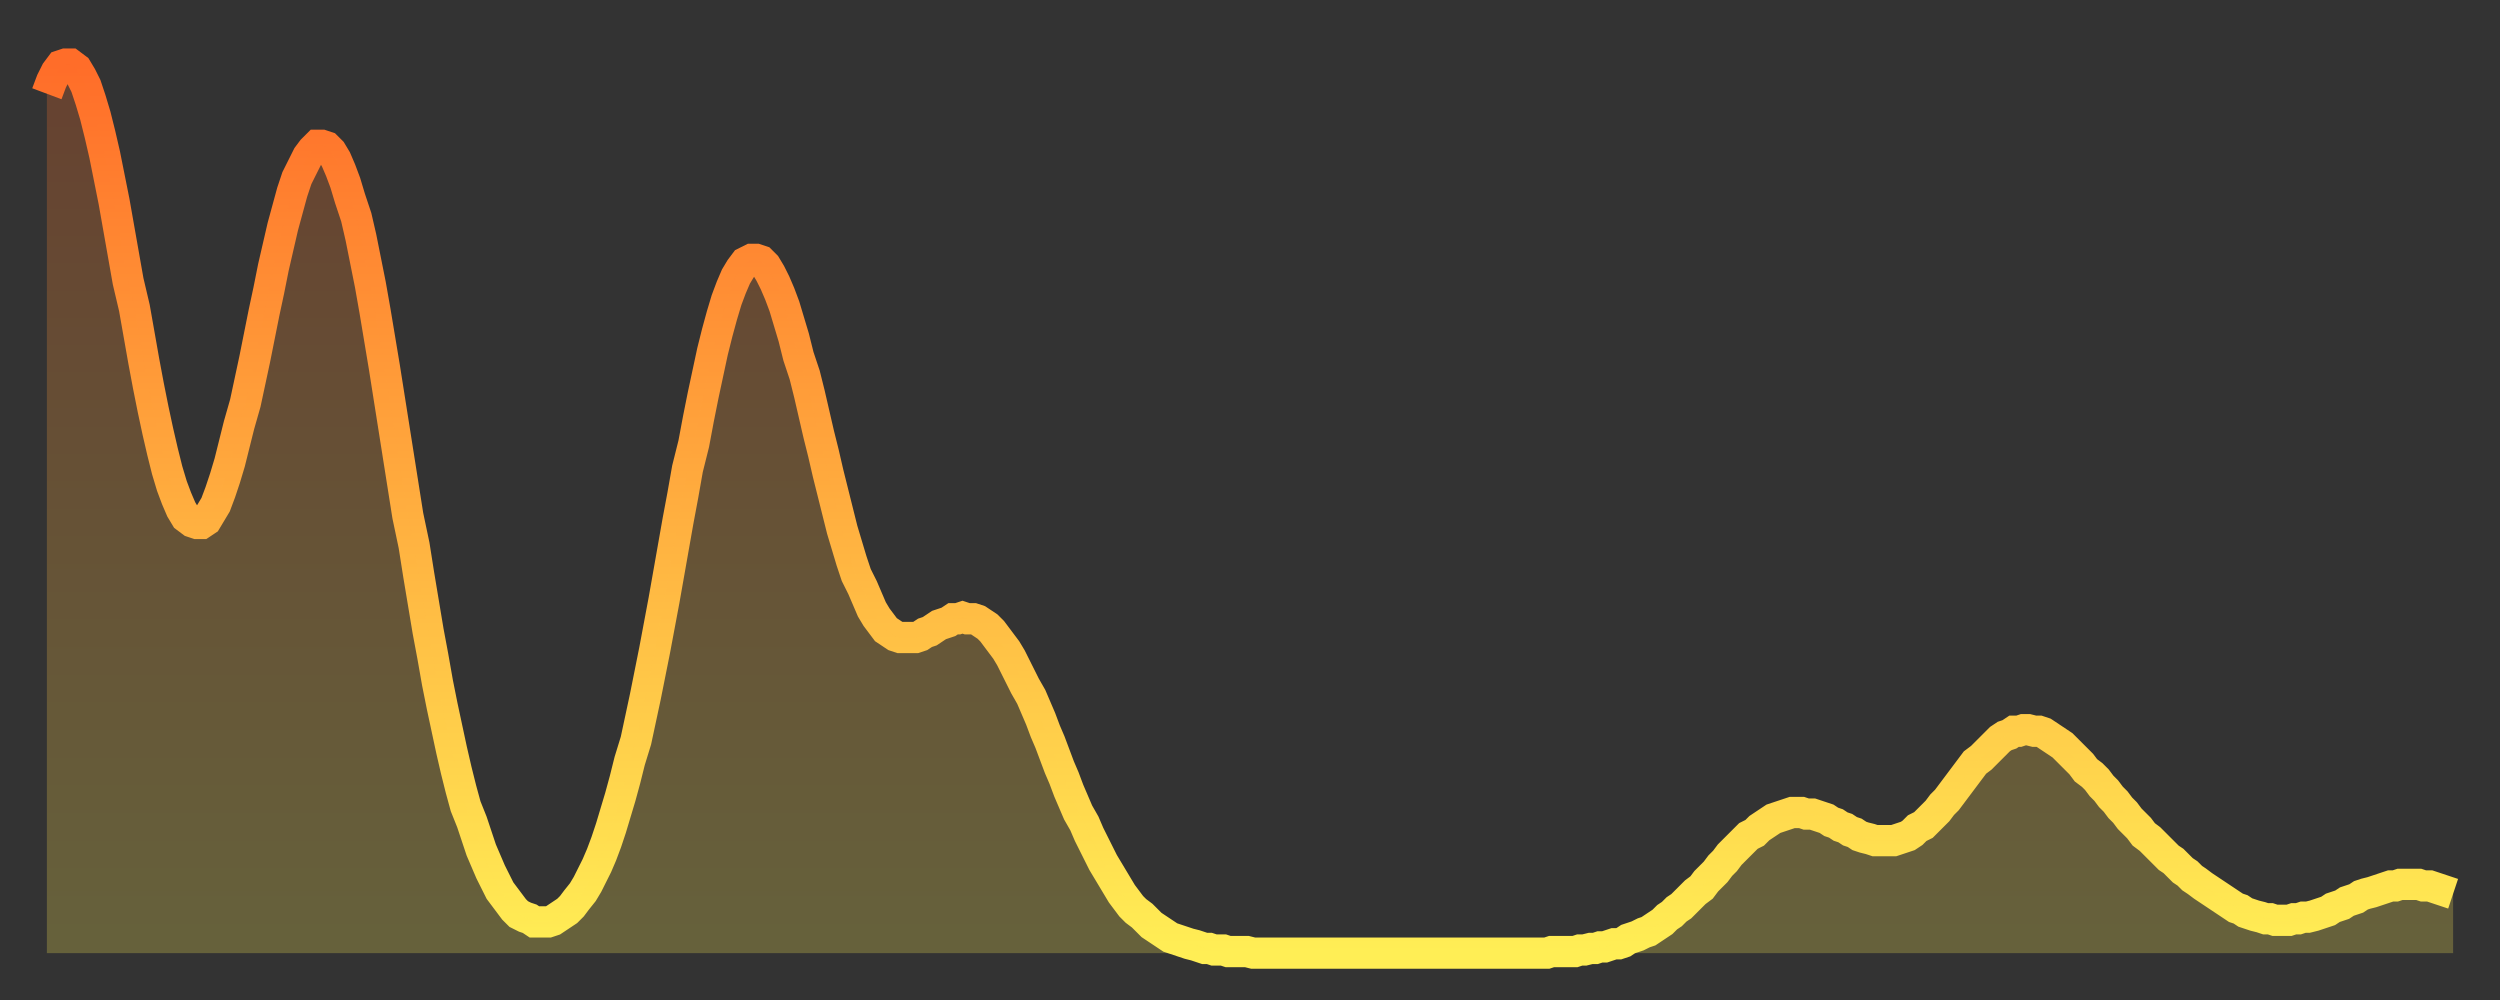 <?xml version="1.0" encoding="utf-8" ?>
<svg baseProfile="full" height="64" version="1.1" width="160" xmlns="http://www.w3.org/2000/svg" xmlns:ev="http://www.w3.org/2001/xml-events" xmlns:xlink="http://www.w3.org/1999/xlink"><rect width="100%" height="100%" fill="#333333" stroke="none"/><defs><linearGradient id="id1417446" x1="0" x2="0" y1="0" y2="1"><stop offset="0%" stop-color="#ff6d29" /><stop offset="50%" stop-color="#ffae3f" /><stop offset="100%" stop-color="#ffee55" /></linearGradient></defs><g transform="translate(3,3)"><g><path d="M 0.0 3.0 0.3 2.2 0.6 1.6 0.9 1.2 1.2 1.1 1.5 1.1 1.9 1.4 2.2 1.9 2.5 2.5 2.8 3.4 3.1 4.4 3.4 5.6 3.7 6.9 4.0 8.4 4.3 9.9 4.6 11.6 4.9 13.3 5.2 15.0 5.6 16.7 5.9 18.4 6.2 20.1 6.5 21.7 6.8 23.2 7.1 24.6 7.4 25.9 7.7 27.1 8.0 28.1 8.3 28.9 8.6 29.6 8.9 30.1 9.3 30.4 9.6 30.5 9.9 30.5 10.2 30.3 10.5 29.8 10.8 29.3 11.1 28.5 11.4 27.6 11.7 26.6 12.0 25.4 12.3 24.2 12.7 22.8 13.0 21.4 13.3 20.0 13.6 18.5 13.9 17.0 14.2 15.6 14.5 14.1 14.8 12.8 15.1 11.5 15.4 10.4 15.7 9.3 16.0 8.4 16.4 7.6 16.7 7.0 17.0 6.6 17.3 6.3 17.6 6.3 17.9 6.4 18.2 6.7 18.5 7.2 18.8 7.9 19.1 8.7 19.4 9.7 19.8 10.9 20.1 12.2 20.4 13.7 20.7 15.2 21.0 16.9 21.3 18.7 21.6 20.5 21.9 22.4 22.2 24.3 22.5 26.2 22.8 28.1 23.1 30.0 23.5 31.9 23.8 33.8 24.1 35.6 24.4 37.4 24.7 39.0 25.0 40.7 25.3 42.2 25.6 43.6 25.9 45.0 26.2 46.3 26.5 47.5 26.8 48.6 27.2 49.6 27.5 50.5 27.8 51.4 28.1 52.1 28.4 52.8 28.7 53.4 29.0 54.0 29.3 54.4 29.6 54.8 29.9 55.2 30.2 55.5 30.6 55.7 30.9 55.8 31.2 56.0 31.5 56.0 31.8 56.0 32.1 56.0 32.4 55.9 32.7 55.7 33.0 55.5 33.3 55.3 33.6 55.0 33.9 54.6 34.3 54.1 34.6 53.6 34.9 53.0 35.2 52.4 35.5 51.7 35.8 50.9 36.1 50.0 36.4 49.0 36.7 48.0 37.0 46.9 37.3 45.7 37.7 44.4 38.0 43.0 38.3 41.6 38.6 40.1 38.9 38.6 39.2 37.0 39.5 35.4 39.8 33.7 40.1 32.0 40.4 30.3 40.7 28.7 41.0 27.0 41.4 25.4 41.7 23.8 42.0 22.3 42.3 20.9 42.6 19.5 42.9 18.3 43.2 17.2 43.5 16.2 43.8 15.4 44.1 14.7 44.4 14.2 44.7 13.8 45.1 13.6 45.4 13.6 45.7 13.7 46.0 14.0 46.3 14.5 46.6 15.1 46.9 15.8 47.2 16.6 47.5 17.6 47.8 18.6 48.1 19.8 48.5 21.0 48.8 22.2 49.1 23.5 49.4 24.8 49.7 26.0 50.0 27.3 50.3 28.5 50.6 29.7 50.9 30.9 51.2 31.9 51.5 32.9 51.8 33.8 52.2 34.6 52.5 35.3 52.8 36.0 53.1 36.5 53.4 36.9 53.7 37.3 54.0 37.5 54.3 37.7 54.6 37.8 54.9 37.8 55.2 37.8 55.6 37.8 55.9 37.7 56.2 37.5 56.5 37.4 56.8 37.2 57.1 37.0 57.4 36.9 57.7 36.8 58.0 36.6 58.3 36.6 58.6 36.5 58.9 36.6 59.3 36.6 59.6 36.7 59.9 36.9 60.2 37.1 60.5 37.4 60.8 37.8 61.1 38.2 61.4 38.6 61.7 39.1 62.0 39.7 62.3 40.3 62.6 40.9 63.0 41.6 63.3 42.3 63.6 43.0 63.9 43.8 64.2 44.5 64.5 45.3 64.8 46.1 65.1 46.8 65.4 47.6 65.7 48.3 66.0 49.0 66.4 49.7 66.7 50.4 67.0 51.0 67.3 51.6 67.6 52.2 67.9 52.7 68.2 53.2 68.5 53.7 68.8 54.2 69.1 54.6 69.4 55.0 69.7 55.3 70.1 55.6 70.4 55.9 70.7 56.2 71.0 56.4 71.3 56.6 71.6 56.8 71.9 57.0 72.2 57.1 72.5 57.2 72.8 57.3 73.1 57.4 73.5 57.5 73.8 57.6 74.1 57.7 74.4 57.7 74.7 57.8 75.0 57.8 75.3 57.8 75.6 57.9 75.9 57.9 76.2 57.9 76.5 57.9 76.8 57.9 77.2 58.0 77.5 58.0 77.8 58.0 78.1 58.0 78.4 58.0 78.7 58.0 79.0 58.0 79.3 58.0 79.6 58.0 79.9 58.0 80.2 58.0 80.5 58.0 80.9 58.0 81.2 58.0 81.5 58.0 81.8 58.0 82.1 58.0 82.4 58.0 82.7 58.0 83.0 58.0 83.3 58.0 83.6 58.0 83.9 58.0 84.3 58.0 84.6 58.0 84.9 58.0 85.2 58.0 85.5 58.0 85.8 58.0 86.1 58.0 86.4 58.0 86.7 58.0 87.0 58.0 87.3 58.0 87.6 58.0 88.0 58.0 88.3 58.0 88.6 58.0 88.9 58.0 89.2 58.0 89.5 58.0 89.8 58.0 90.1 58.0 90.4 58.0 90.7 58.0 91.0 58.0 91.4 58.0 91.7 58.0 92.0 58.0 92.3 58.0 92.6 58.0 92.9 58.0 93.2 58.0 93.5 58.0 93.8 58.0 94.1 58.0 94.4 58.0 94.7 58.0 95.1 58.0 95.4 58.0 95.7 58.0 96.0 58.0 96.3 57.9 96.6 57.9 96.9 57.9 97.2 57.9 97.5 57.9 97.8 57.9 98.1 57.8 98.4 57.8 98.8 57.7 99.1 57.7 99.4 57.6 99.7 57.6 100.0 57.5 100.3 57.4 100.6 57.4 100.9 57.3 101.2 57.1 101.5 57.0 101.8 56.9 102.2 56.7 102.5 56.6 102.8 56.4 103.1 56.2 103.4 56.0 103.7 55.7 104.0 55.5 104.3 55.2 104.6 55.0 104.9 54.7 105.2 54.4 105.5 54.1 105.9 53.8 106.2 53.4 106.5 53.1 106.8 52.8 107.1 52.4 107.4 52.1 107.7 51.7 108.0 51.4 108.3 51.1 108.6 50.8 108.9 50.5 109.3 50.3 109.6 50.0 109.9 49.8 110.2 49.6 110.5 49.4 110.8 49.3 111.1 49.2 111.4 49.1 111.7 49.0 112.0 49.0 112.3 49.0 112.6 49.1 113.0 49.1 113.3 49.2 113.6 49.3 113.9 49.4 114.2 49.6 114.5 49.7 114.8 49.9 115.1 50.0 115.4 50.2 115.7 50.3 116.0 50.5 116.3 50.6 116.7 50.7 117.0 50.8 117.3 50.8 117.6 50.8 117.9 50.8 118.2 50.8 118.5 50.7 118.8 50.6 119.1 50.5 119.4 50.3 119.7 50.0 120.1 49.8 120.4 49.5 120.7 49.2 121.0 48.9 121.3 48.5 121.6 48.2 121.9 47.8 122.2 47.4 122.5 47.0 122.8 46.6 123.1 46.2 123.4 45.8 123.8 45.5 124.1 45.2 124.4 44.9 124.7 44.6 125.0 44.3 125.3 44.1 125.6 44.0 125.9 43.8 126.2 43.8 126.5 43.7 126.8 43.7 127.2 43.8 127.5 43.8 127.8 43.9 128.1 44.1 128.4 44.3 128.7 44.5 129.0 44.7 129.3 45.0 129.6 45.3 129.9 45.6 130.2 45.9 130.5 46.3 130.9 46.6 131.2 46.9 131.5 47.3 131.8 47.6 132.1 48.0 132.4 48.3 132.7 48.7 133.0 49.0 133.3 49.4 133.6 49.7 133.9 50.0 134.2 50.4 134.6 50.7 134.9 51.0 135.2 51.3 135.5 51.6 135.8 51.9 136.1 52.1 136.4 52.4 136.7 52.7 137.0 52.9 137.3 53.2 137.6 53.4 138.0 53.7 138.3 53.9 138.6 54.1 138.9 54.3 139.2 54.5 139.5 54.7 139.8 54.9 140.1 55.1 140.4 55.2 140.7 55.4 141.0 55.5 141.3 55.6 141.7 55.7 142.0 55.8 142.3 55.8 142.6 55.9 142.9 55.9 143.2 55.9 143.5 55.9 143.8 55.8 144.1 55.8 144.4 55.7 144.7 55.7 145.1 55.6 145.4 55.5 145.7 55.4 146.0 55.3 146.3 55.1 146.6 55.0 146.9 54.9 147.2 54.7 147.5 54.6 147.8 54.5 148.1 54.3 148.4 54.2 148.8 54.1 149.1 54.0 149.4 53.9 149.7 53.8 150.0 53.7 150.3 53.7 150.6 53.6 150.9 53.6 151.2 53.6 151.5 53.6 151.8 53.6 152.1 53.7 152.5 53.7 152.8 53.8 153.1 53.9 153.4 54.0 153.7 54.1 154.0 54.2" fill="none" id="graph-curve" opacity="1" stroke="url(#id1417446)" stroke-width="2" /><path d="M 0 58 L 0.0 3.0 0.3 2.2 0.6 1.6 0.9 1.2 1.2 1.1 1.5 1.1 1.9 1.4 2.2 1.9 2.5 2.5 2.8 3.4 3.1 4.4 3.4 5.6 3.7 6.9 4.0 8.4 4.3 9.9 4.6 11.6 4.9 13.3 5.2 15.0 5.6 16.7 5.9 18.4 6.2 20.1 6.5 21.7 6.8 23.2 7.1 24.6 7.4 25.9 7.7 27.1 8.0 28.1 8.3 28.9 8.6 29.6 8.9 30.1 9.3 30.4 9.6 30.5 9.9 30.5 10.2 30.3 10.5 29.8 10.8 29.3 11.1 28.5 11.4 27.6 11.7 26.6 12.0 25.4 12.3 24.2 12.7 22.8 13.0 21.4 13.3 20.0 13.6 18.5 13.9 17.0 14.2 15.6 14.5 14.1 14.8 12.8 15.1 11.5 15.4 10.4 15.7 9.3 16.0 8.4 16.4 7.6 16.7 7.0 17.0 6.6 17.3 6.3 17.6 6.3 17.9 6.4 18.2 6.7 18.5 7.2 18.8 7.9 19.1 8.7 19.4 9.7 19.8 10.9 20.1 12.2 20.4 13.7 20.7 15.2 21.0 16.9 21.3 18.7 21.6 20.5 21.9 22.4 22.2 24.3 22.5 26.2 22.8 28.1 23.1 30.0 23.5 31.9 23.8 33.8 24.1 35.6 24.4 37.4 24.7 39.0 25.0 40.7 25.3 42.2 25.6 43.6 25.9 45.0 26.2 46.3 26.5 47.5 26.8 48.6 27.2 49.6 27.5 50.5 27.8 51.4 28.1 52.1 28.4 52.8 28.7 53.4 29.0 54.0 29.3 54.4 29.6 54.8 29.9 55.2 30.2 55.5 30.6 55.7 30.9 55.8 31.2 56.0 31.5 56.0 31.8 56.0 32.1 56.0 32.4 55.9 32.7 55.7 33.0 55.5 33.3 55.3 33.6 55.0 33.9 54.6 34.3 54.1 34.6 53.6 34.9 53.0 35.2 52.4 35.5 51.7 35.8 50.9 36.1 50.0 36.4 49.0 36.7 48.0 37.0 46.9 37.3 45.7 37.7 44.4 38.0 43.0 38.3 41.6 38.6 40.1 38.9 38.6 39.2 37.0 39.5 35.4 39.8 33.7 40.1 32.0 40.4 30.3 40.7 28.7 41.0 27.0 41.4 25.4 41.7 23.8 42.0 22.3 42.3 20.9 42.6 19.5 42.9 18.3 43.2 17.2 43.5 16.2 43.8 15.4 44.1 14.7 44.4 14.2 44.7 13.8 45.1 13.6 45.4 13.6 45.7 13.7 46.0 14.0 46.3 14.5 46.6 15.1 46.9 15.8 47.2 16.6 47.5 17.6 47.8 18.6 48.1 19.8 48.5 21.0 48.8 22.2 49.1 23.5 49.4 24.8 49.7 26.0 50.0 27.3 50.3 28.5 50.6 29.7 50.9 30.9 51.2 31.9 51.5 32.9 51.8 33.8 52.2 34.6 52.5 35.3 52.8 36.0 53.1 36.5 53.4 36.9 53.7 37.3 54.0 37.5 54.3 37.7 54.6 37.8 54.9 37.8 55.2 37.8 55.6 37.8 55.9 37.7 56.2 37.5 56.5 37.4 56.8 37.2 57.1 37.0 57.4 36.9 57.7 36.8 58.0 36.6 58.3 36.6 58.6 36.5 58.9 36.6 59.3 36.6 59.6 36.7 59.9 36.9 60.2 37.1 60.5 37.4 60.8 37.8 61.1 38.2 61.4 38.6 61.7 39.1 62.0 39.7 62.3 40.3 62.6 40.9 63.0 41.6 63.3 42.3 63.6 43.0 63.9 43.8 64.2 44.5 64.5 45.3 64.8 46.1 65.1 46.8 65.4 47.6 65.7 48.3 66.0 49.0 66.4 49.7 66.7 50.4 67.0 51.0 67.3 51.6 67.6 52.2 67.9 52.7 68.2 53.2 68.5 53.7 68.8 54.2 69.1 54.6 69.4 55.0 69.7 55.3 70.1 55.6 70.4 55.9 70.7 56.2 71.0 56.4 71.3 56.6 71.6 56.8 71.9 57.0 72.2 57.1 72.5 57.2 72.8 57.3 73.1 57.4 73.5 57.5 73.8 57.6 74.1 57.7 74.4 57.7 74.7 57.8 75.0 57.8 75.3 57.8 75.6 57.9 75.9 57.9 76.2 57.9 76.5 57.9 76.8 57.9 77.2 58.0 77.5 58.0 77.8 58.0 78.1 58.0 78.4 58.0 78.7 58.0 79.0 58.0 79.3 58.0 79.6 58.0 79.9 58.0 80.2 58.0 80.5 58.0 80.9 58.0 81.2 58.0 81.5 58.0 81.8 58.0 82.1 58.0 82.4 58.0 82.7 58.0 83.0 58.0 83.3 58.0 83.6 58.0 83.9 58.0 84.3 58.0 84.6 58.0 84.9 58.0 85.2 58.0 85.5 58.0 85.8 58.0 86.1 58.0 86.4 58.0 86.7 58.0 87.0 58.0 87.3 58.0 87.6 58.0 88.0 58.0 88.3 58.0 88.6 58.0 88.9 58.0 89.2 58.0 89.5 58.0 89.8 58.0 90.1 58.0 90.4 58.0 90.7 58.0 91.0 58.0 91.4 58.0 91.7 58.0 92.0 58.0 92.3 58.0 92.6 58.0 92.9 58.0 93.2 58.0 93.5 58.0 93.8 58.0 94.1 58.0 94.4 58.0 94.7 58.0 95.1 58.0 95.4 58.0 95.7 58.0 96.0 58.0 96.3 57.9 96.6 57.9 96.9 57.9 97.2 57.9 97.5 57.9 97.8 57.9 98.1 57.8 98.4 57.8 98.8 57.7 99.1 57.7 99.4 57.6 99.7 57.6 100.0 57.5 100.3 57.4 100.6 57.4 100.9 57.3 101.2 57.1 101.5 57.0 101.8 56.9 102.2 56.7 102.5 56.6 102.8 56.4 103.1 56.2 103.4 56.0 103.7 55.7 104.0 55.5 104.3 55.2 104.6 55.0 104.9 54.7 105.2 54.4 105.5 54.1 105.9 53.8 106.2 53.4 106.5 53.1 106.8 52.8 107.1 52.4 107.4 52.1 107.7 51.7 108.0 51.4 108.3 51.1 108.6 50.8 108.9 50.5 109.3 50.3 109.6 50.0 109.9 49.8 110.2 49.6 110.5 49.4 110.8 49.3 111.1 49.2 111.4 49.1 111.7 49.0 112.0 49.0 112.3 49.0 112.6 49.1 113.0 49.1 113.3 49.2 113.6 49.3 113.9 49.4 114.2 49.6 114.5 49.7 114.8 49.9 115.1 50.0 115.4 50.2 115.7 50.3 116.0 50.5 116.3 50.6 116.7 50.7 117.0 50.8 117.3 50.8 117.6 50.8 117.9 50.8 118.2 50.8 118.5 50.7 118.8 50.6 119.1 50.5 119.4 50.3 119.7 50.0 120.1 49.8 120.4 49.5 120.7 49.2 121.0 48.9 121.3 48.5 121.6 48.2 121.9 47.8 122.2 47.4 122.5 47.0 122.8 46.6 123.1 46.2 123.4 45.8 123.8 45.5 124.1 45.2 124.4 44.9 124.7 44.6 125.0 44.3 125.3 44.1 125.6 44.0 125.9 43.8 126.2 43.8 126.5 43.7 126.8 43.7 127.2 43.8 127.5 43.8 127.8 43.9 128.1 44.1 128.4 44.3 128.7 44.5 129.0 44.7 129.3 45.0 129.6 45.3 129.9 45.6 130.2 45.9 130.5 46.3 130.9 46.6 131.2 46.9 131.5 47.3 131.8 47.6 132.1 48.0 132.4 48.3 132.7 48.7 133.0 49.0 133.3 49.4 133.6 49.7 133.9 50.0 134.2 50.4 134.6 50.7 134.9 51.0 135.2 51.3 135.5 51.6 135.8 51.9 136.1 52.1 136.4 52.4 136.7 52.7 137.0 52.9 137.3 53.2 137.6 53.4 138.0 53.7 138.3 53.9 138.6 54.1 138.9 54.3 139.2 54.5 139.5 54.7 139.8 54.9 140.1 55.1 140.4 55.2 140.7 55.4 141.0 55.5 141.3 55.6 141.7 55.7 142.0 55.8 142.3 55.8 142.6 55.9 142.9 55.9 143.2 55.9 143.5 55.9 143.8 55.8 144.1 55.8 144.4 55.7 144.7 55.7 145.1 55.6 145.4 55.5 145.7 55.4 146.0 55.3 146.3 55.1 146.6 55.0 146.9 54.9 147.2 54.7 147.5 54.6 147.8 54.5 148.1 54.3 148.4 54.2 148.8 54.1 149.1 54.0 149.4 53.9 149.7 53.8 150.0 53.7 150.3 53.7 150.6 53.6 150.9 53.6 151.2 53.6 151.5 53.6 151.8 53.6 152.1 53.7 152.5 53.7 152.8 53.8 153.1 53.9 153.4 54.0 153.7 54.1 154.0 54.2 154 58" fill="url(#id1417446)" fill-opacity=".25" id="graph-shadow" /></g></g></svg>